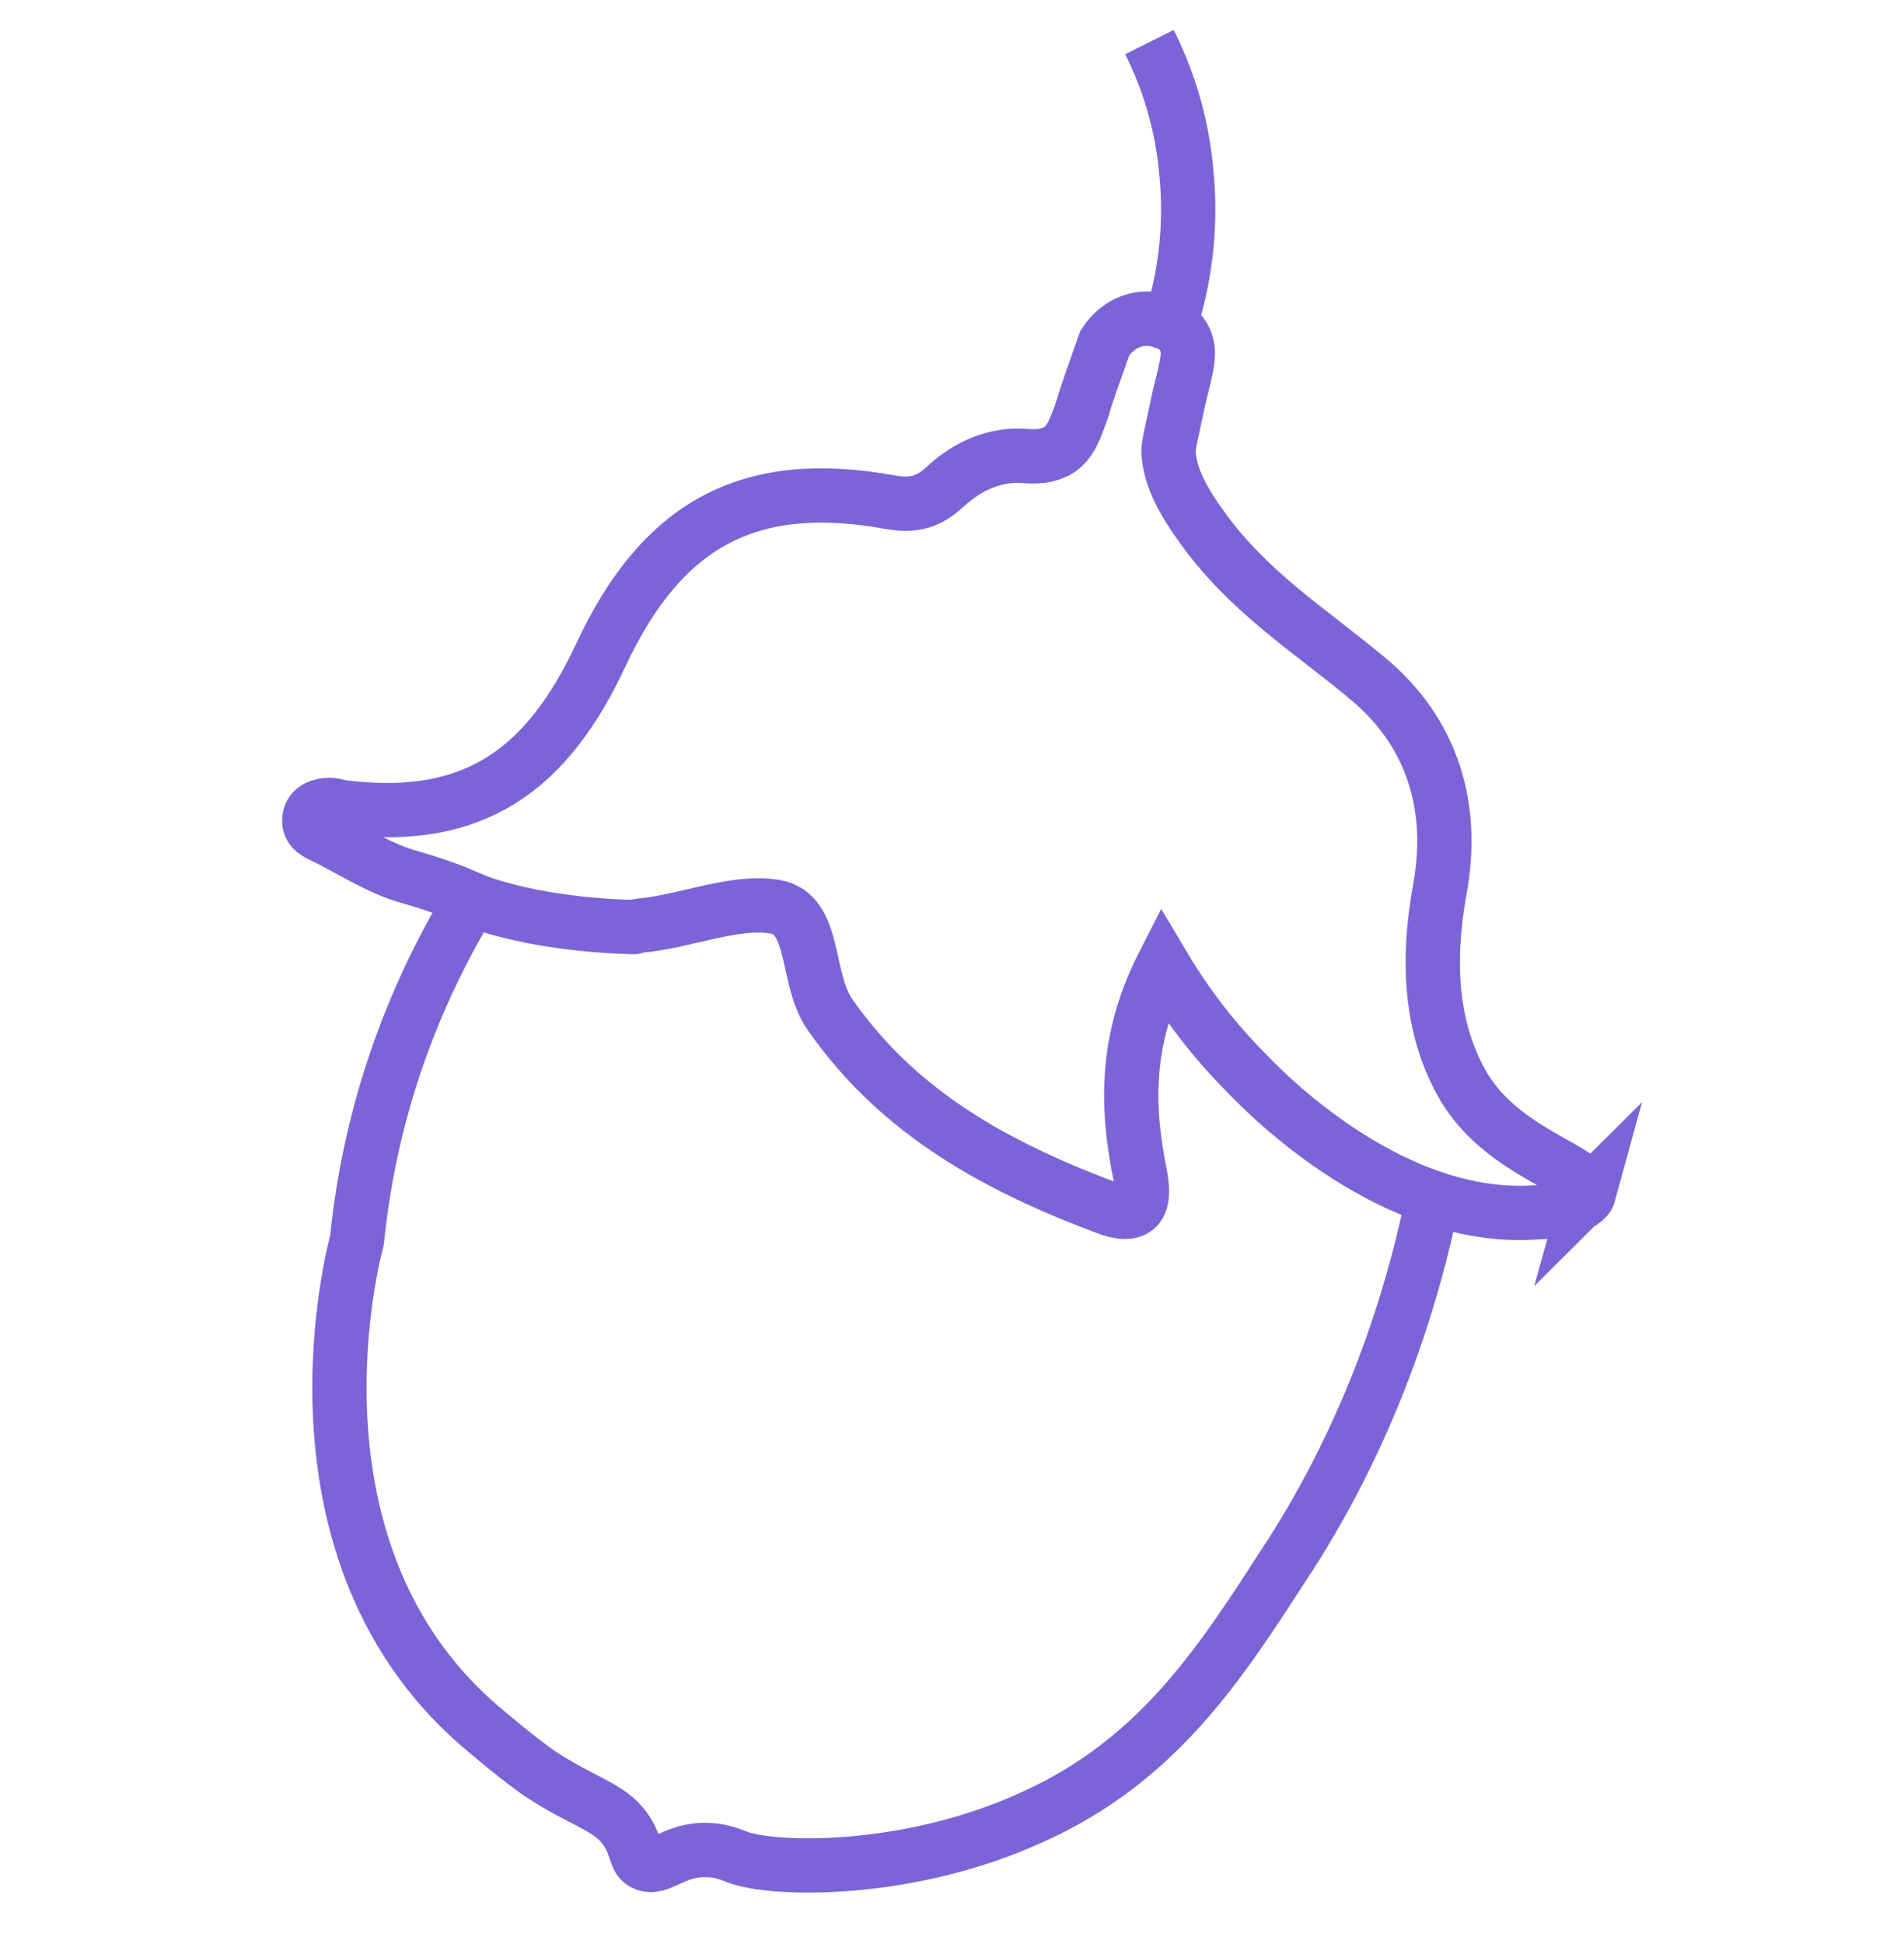 <svg viewBox="0 0 140.3 143.2" version="1.1" xmlns="http://www.w3.org/2000/svg" id="Layer_1">
  
  <defs>
    <style>
      .st0 {
        fill: none;
        stroke: #7b64d8;
        stroke-miterlimit: 10;
        stroke-width: 4px;
      }
    </style>
  </defs>
  <path d="M44.6-8.9" class="st0"></path>
  <g>
    <path d="M86.4,23.3c.7-2.3,1.5-6.1,1-10.8-.4-4.2-1.7-7.4-2.7-9.4" class="st0"></path>
    <g>
      <path d="M117,88c.5-1.8-6.5-2.9-9.4-8.4-2.1-3.9-2.5-8.6-1.5-14.1,1.1-6-.5-11.5-5.3-15.5-4.3-3.6-8.9-6.4-12.4-11.4-1.5-2.1-2.2-3.7-2.3-5.3,0-.6.3-1.7.8-4.1.6-2.4.9-3.4.3-4.4-.5-.8-1.3-1.1-1.5-1.1-1.5-.6-3.3,0-4.3,1.6-.8,2.3-1.3,3.6-1.6,4.7-.6,1.7-.9,2.5-1.7,3.1-.6.4-1.4.6-2.5.5-2.2-.2-4.3.7-6,2.3-1.2,1.1-2.3,1.4-4,1.1-10.4-1.9-16.8,1.6-21.3,11.2-4,8.6-9.4,12.4-18.8,11.3-.4,0-.8-.2-1.2-.2-.6,0-1.4.2-1.5,1-.1.7.4,1,.8,1.2,2.1,1,4,2.3,6.2,3,5.2,1.5,4.1,1.7,7.6,2.6,2.3.6,5.5,1.1,9.3,1.2.1,0,.3-.1.4-.1,3.4-.3,7-1.9,10-1.4,3.1.5,2.2,5.4,4.1,8,5.1,7.3,12.4,11.2,20.4,14.2,2.5.9,2.8-.5,2.4-2.5-1-5-1.1-9.9,1.7-15.4,2.2,3.7,4.5,6.3,6.1,7.9,1.6,1.7,11,11.2,21.6,10.3,1,0,3.4-.3,3.7-1.4Z" class="st0"></path>
      <path d="M35.1,65.7c-6.4,10.3-8.2,19.8-8.8,25.7,0,0-6.5,23.1,9.7,36.3,3.2,2.7,4.3,3.3,4.3,3.3,3,1.9,4.9,2.2,6,4.1.7,1.2.5,1.9,1.2,2.2,1.1.5,2.2-1.1,4.6-1,1.1,0,1.9.4,2.2.5,2.5,1,12.5,1.3,21.7-2.9,9.2-4.1,13.8-11.2,18.4-18.3,3.6-5.4,8.7-14.7,11.3-27.9" class="st0"></path>
    </g>
  </g>
</svg>